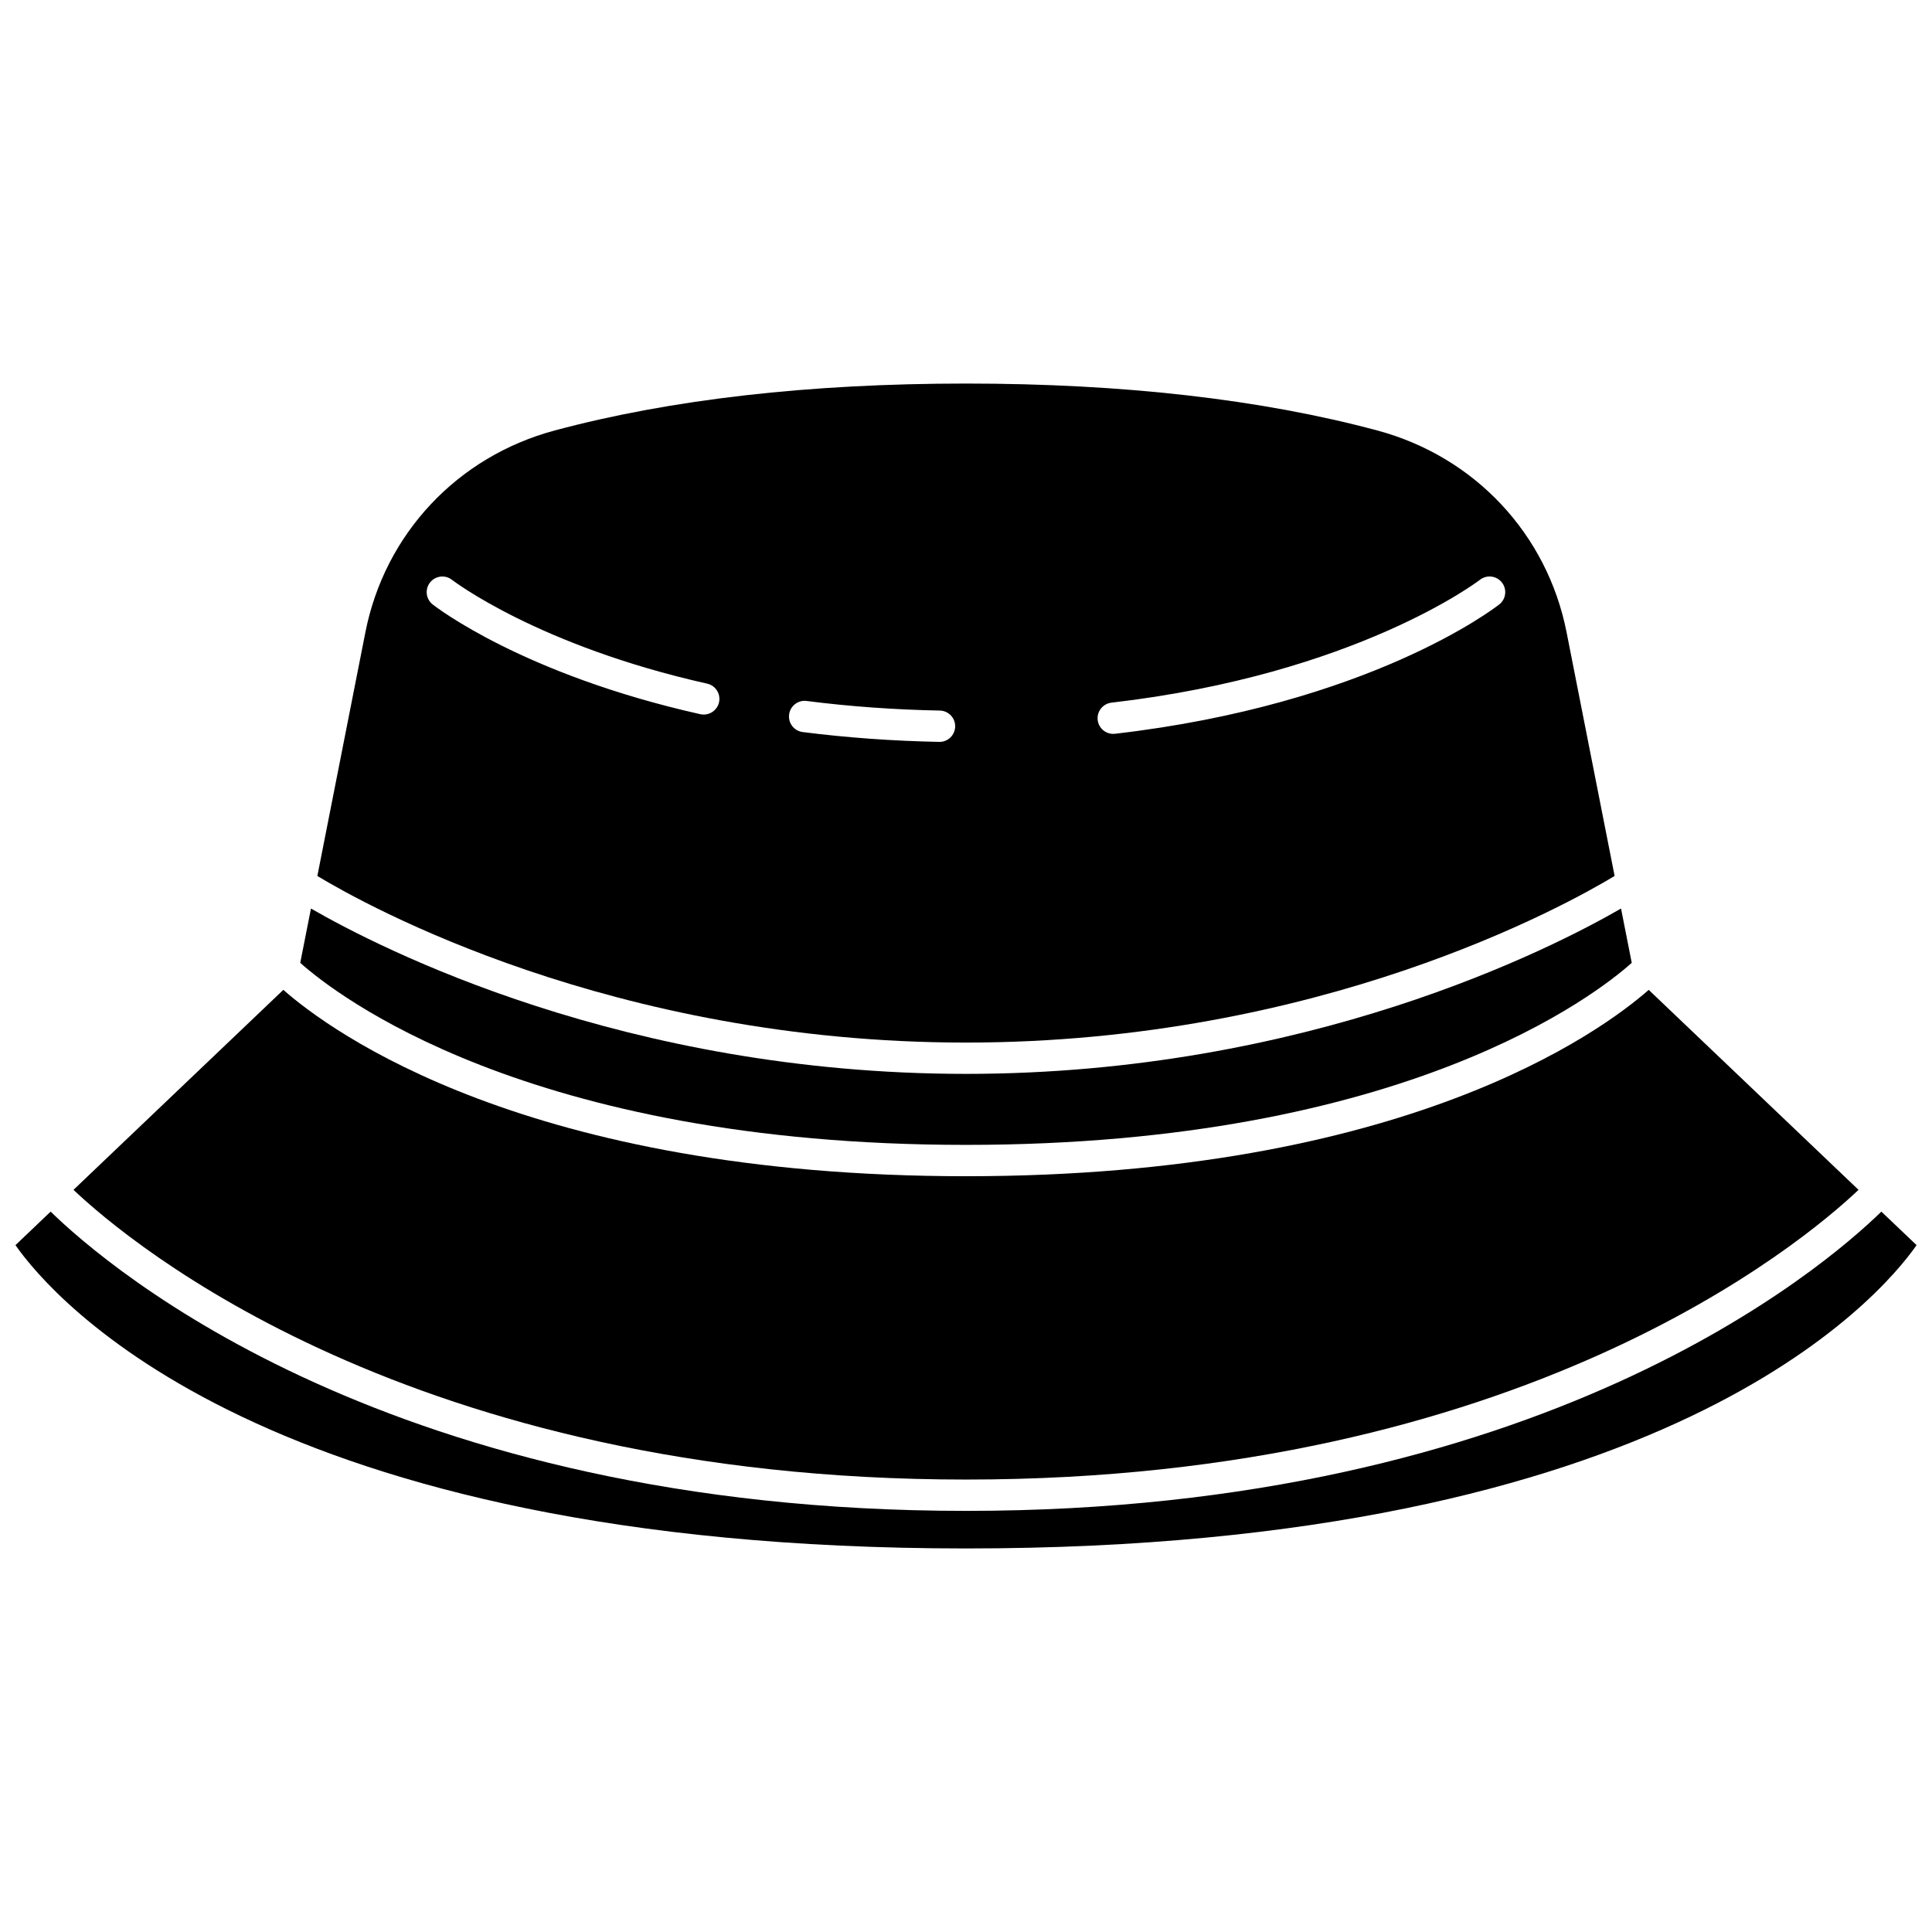 <?xml version="1.0" encoding="UTF-8"?>
<!-- Uploaded to: ICON Repo, www.svgrepo.com, Generator: ICON Repo Mixer Tools -->
<svg width="800px" height="800px" version="1.1" viewBox="144 144 512 512" xmlns="http://www.w3.org/2000/svg">
 <defs>
  <clipPath id="a">
   <path d="m148.09 465h503.81v90h-503.81z"/>
  </clipPath>
 </defs>
 <path d="m571.89 376.14-12.73-64.582c-5.137-26.066-24.363-46.555-50.172-53.48-30.762-8.254-67.43-12.434-108.99-12.434s-78.23 4.18-108.99 12.434c-25.812 6.922-45.035 27.414-50.176 53.484l-12.73 64.582c12.801 7.731 78.121 44.148 171.89 44.148 93.773-0.004 159.1-36.426 171.9-44.152zm-133.34-45.926c64.875-7.504 97.332-32.312 97.652-32.562 1.809-1.406 4.41-1.086 5.82 0.715 1.41 1.805 1.094 4.406-0.707 5.816-1.375 1.078-34.406 26.477-101.82 34.273-0.16 0.02-0.324 0.027-0.48 0.027-2.074 0-3.871-1.555-4.117-3.672-0.254-2.273 1.375-4.332 3.648-4.598zm-104-0.09c-0.43 1.93-2.144 3.242-4.047 3.242-0.297 0-0.605-0.031-0.914-0.098-46.867-10.5-69.965-28.324-70.922-29.078-1.801-1.41-2.117-4.016-0.707-5.816 1.41-1.801 4.016-2.121 5.82-0.715 0.223 0.176 22.754 17.461 67.617 27.512 2.246 0.496 3.652 2.715 3.152 4.953zm58.434 10.484h-0.082c-12.344-0.242-24.523-1.121-36.188-2.609-2.273-0.289-3.879-2.371-3.59-4.644 0.289-2.273 2.375-3.898 4.644-3.59 11.371 1.457 23.246 2.312 35.297 2.543 2.289 0.047 4.113 1.938 4.066 4.231-0.047 2.266-1.898 4.07-4.148 4.07z"/>
 <g clip-path="url(#a)">
  <path d="m642.58 465.09c-15.43 15.059-90.223 79.309-242.58 79.309-152.36-0.004-227.14-64.254-242.58-79.309l-9.324 8.887c9.766 13.957 66.074 80.379 251.91 80.379 185.79 0 242.11-66.395 251.91-80.379z"/>
 </g>
 <path d="m576.43 399.16-2.84-14.391c-18.254 10.539-83.074 43.82-173.59 43.82-90.516 0-155.34-33.281-173.59-43.82l-2.84 14.391c9.043 8.09 59.828 48.246 176.43 48.246 116.6 0 167.4-40.156 176.43-48.246z"/>
 <path d="m636.53 459.32-55.605-52.996c-12.547 11.023-64.574 49.387-180.92 49.387s-168.38-38.359-180.92-49.387l-55.609 52.996c14.941 14.145 89.445 76.777 236.53 76.777 147.09 0 221.59-62.633 236.53-76.777z"/>
</svg>